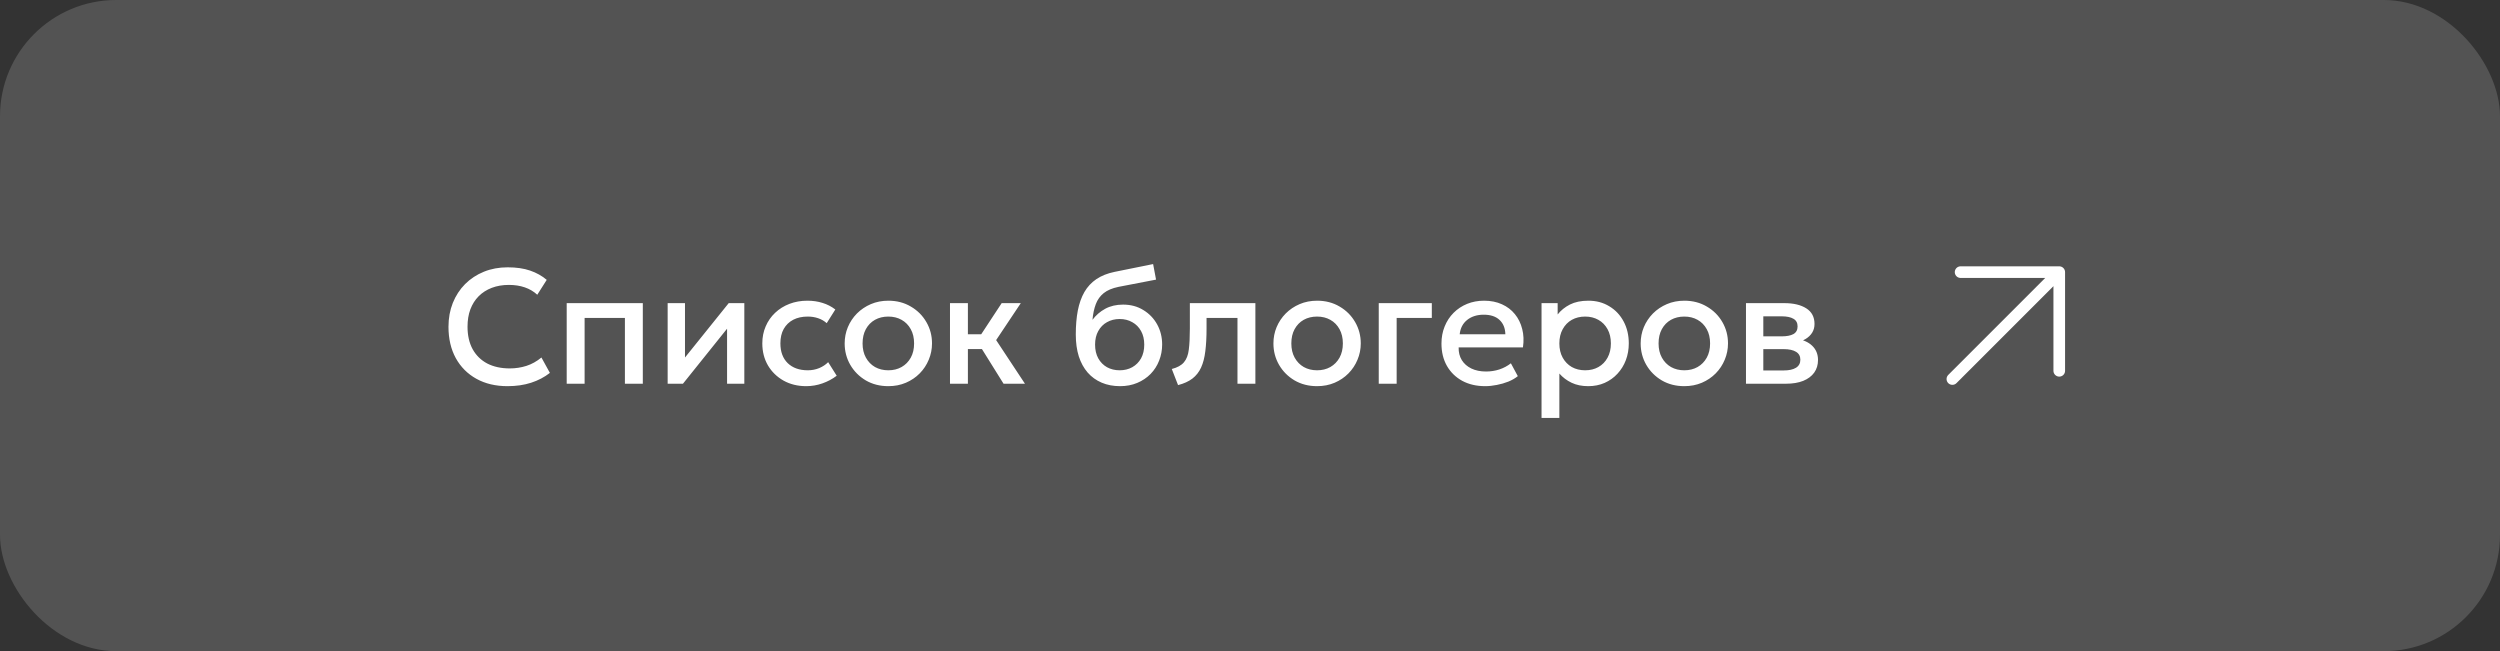 <?xml version="1.0" encoding="UTF-8"?> <svg xmlns="http://www.w3.org/2000/svg" width="215" height="56" viewBox="0 0 215 56" fill="none"><rect x="0" y="0" width="215" height="56" fill="#333333" stroke="none"/><rect width="215" height="56" rx="10" fill="white" fill-opacity="0.16"></rect><path d="M43.644 33.21C42.627 33.21 41.737 33 40.977 32.58C40.216 32.16 39.623 31.567 39.199 30.802C38.779 30.032 38.569 29.134 38.569 28.107C38.569 27.36 38.693 26.677 38.94 26.056C39.192 25.431 39.544 24.889 39.997 24.432C40.454 23.975 40.993 23.62 41.614 23.368C42.234 23.116 42.916 22.99 43.658 22.99C44.404 22.99 45.048 23.083 45.59 23.27C46.136 23.457 46.612 23.723 47.018 24.068L46.206 25.349C45.898 25.064 45.538 24.852 45.128 24.712C44.717 24.572 44.264 24.502 43.77 24.502C43.224 24.502 42.731 24.586 42.293 24.754C41.854 24.922 41.478 25.162 41.166 25.475C40.858 25.783 40.62 26.159 40.452 26.602C40.288 27.041 40.207 27.538 40.207 28.093C40.207 28.849 40.354 29.495 40.648 30.032C40.947 30.569 41.367 30.979 41.908 31.264C42.454 31.544 43.098 31.684 43.84 31.684C44.334 31.684 44.81 31.612 45.268 31.467C45.73 31.318 46.161 31.077 46.563 30.746L47.291 32.069C46.819 32.438 46.281 32.72 45.674 32.916C45.072 33.112 44.395 33.21 43.644 33.21ZM48.736 33V26.07H55.282V33H53.742V27.344H50.276V33H48.736ZM57.418 33V26.07H58.909V30.746L62.668 26.07H64.012V33H62.528V28.268L58.734 33H57.418ZM69.332 33.21C68.605 33.21 67.956 33.051 67.386 32.734C66.817 32.412 66.369 31.976 66.043 31.425C65.721 30.87 65.559 30.24 65.559 29.535C65.559 29.003 65.655 28.515 65.847 28.072C66.038 27.624 66.308 27.234 66.659 26.903C67.008 26.572 67.419 26.315 67.891 26.133C68.367 25.951 68.882 25.86 69.438 25.86C69.904 25.86 70.336 25.923 70.733 26.049C71.134 26.17 71.502 26.359 71.838 26.616L71.097 27.792C70.882 27.601 70.635 27.458 70.355 27.365C70.079 27.272 69.785 27.225 69.472 27.225C68.987 27.225 68.57 27.316 68.219 27.498C67.87 27.68 67.597 27.944 67.4 28.289C67.209 28.63 67.114 29.043 67.114 29.528C67.114 30.251 67.323 30.818 67.743 31.229C68.168 31.64 68.745 31.845 69.472 31.845C69.818 31.845 70.144 31.782 70.453 31.656C70.76 31.525 71.017 31.355 71.222 31.145L71.957 32.314C71.589 32.594 71.178 32.813 70.725 32.972C70.273 33.131 69.808 33.21 69.332 33.21ZM76.394 33.21C75.67 33.21 75.024 33.044 74.454 32.713C73.89 32.377 73.447 31.931 73.124 31.376C72.802 30.816 72.641 30.202 72.641 29.535C72.641 29.04 72.733 28.574 72.915 28.135C73.101 27.692 73.362 27.3 73.698 26.959C74.039 26.618 74.438 26.35 74.895 26.154C75.353 25.958 75.855 25.86 76.4 25.86C77.124 25.86 77.768 26.028 78.332 26.364C78.902 26.695 79.347 27.141 79.669 27.701C79.992 28.256 80.153 28.868 80.153 29.535C80.153 30.025 80.059 30.492 79.873 30.935C79.691 31.378 79.431 31.77 79.096 32.111C78.76 32.452 78.363 32.72 77.906 32.916C77.448 33.112 76.944 33.21 76.394 33.21ZM76.394 31.845C76.823 31.845 77.203 31.752 77.534 31.565C77.871 31.374 78.134 31.105 78.326 30.76C78.517 30.415 78.612 30.006 78.612 29.535C78.612 29.064 78.517 28.655 78.326 28.31C78.134 27.96 77.871 27.692 77.534 27.505C77.203 27.318 76.823 27.225 76.394 27.225C75.964 27.225 75.582 27.318 75.246 27.505C74.914 27.692 74.653 27.96 74.462 28.31C74.275 28.655 74.181 29.064 74.181 29.535C74.181 30.006 74.277 30.415 74.469 30.76C74.66 31.105 74.921 31.374 75.252 31.565C75.588 31.752 75.969 31.845 76.394 31.845ZM86.305 33L84.009 29.318L86.144 26.07H87.789L85.668 29.248L88.146 33H86.305ZM81.699 33V26.07H83.239V28.744H85.325V30.018H83.239V33H81.699ZM96.326 33.21C95.742 33.21 95.215 33.11 94.744 32.909C94.272 32.708 93.871 32.419 93.54 32.041C93.208 31.658 92.954 31.194 92.777 30.648C92.604 30.097 92.518 29.472 92.518 28.772C92.518 28.002 92.576 27.311 92.693 26.7C92.814 26.089 93.003 25.559 93.26 25.111C93.521 24.663 93.864 24.294 94.289 24.005C94.718 23.716 95.238 23.508 95.85 23.382L99.168 22.71L99.42 24.047L96.193 24.67C95.651 24.782 95.227 24.962 94.919 25.209C94.611 25.456 94.384 25.771 94.24 26.154C94.095 26.537 93.999 26.987 93.953 27.505C94.247 27.108 94.613 26.791 95.052 26.553C95.49 26.315 96.001 26.196 96.585 26.196C97.243 26.196 97.824 26.352 98.328 26.665C98.836 26.973 99.233 27.386 99.518 27.904C99.802 28.422 99.945 28.996 99.945 29.626C99.945 30.116 99.858 30.578 99.686 31.012C99.518 31.446 99.273 31.829 98.951 32.16C98.629 32.487 98.246 32.743 97.803 32.93C97.359 33.117 96.867 33.21 96.326 33.21ZM96.291 31.845C96.697 31.845 97.058 31.756 97.376 31.579C97.698 31.397 97.95 31.143 98.132 30.816C98.314 30.485 98.405 30.093 98.405 29.64C98.405 29.187 98.314 28.798 98.132 28.471C97.95 28.14 97.698 27.885 97.376 27.708C97.058 27.526 96.697 27.435 96.291 27.435C95.885 27.435 95.521 27.526 95.199 27.708C94.881 27.885 94.632 28.14 94.45 28.471C94.268 28.798 94.177 29.187 94.177 29.64C94.177 30.093 94.268 30.485 94.45 30.816C94.632 31.143 94.881 31.397 95.199 31.579C95.521 31.756 95.885 31.845 96.291 31.845ZM101.313 33.119L100.774 31.733C101.25 31.612 101.597 31.42 101.817 31.159C102.041 30.898 102.181 30.534 102.237 30.067C102.297 29.6 102.328 28.998 102.328 28.261V26.07H107.963V33H106.423V27.344H103.763V28.261C103.763 29.003 103.728 29.649 103.658 30.2C103.592 30.751 103.471 31.22 103.294 31.607C103.116 31.994 102.867 32.312 102.545 32.559C102.227 32.802 101.817 32.988 101.313 33.119ZM113.267 33.21C112.543 33.21 111.897 33.044 111.328 32.713C110.763 32.377 110.32 31.931 109.998 31.376C109.676 30.816 109.515 30.202 109.515 29.535C109.515 29.04 109.606 28.574 109.788 28.135C109.974 27.692 110.236 27.3 110.572 26.959C110.912 26.618 111.311 26.35 111.769 26.154C112.226 25.958 112.728 25.86 113.274 25.86C113.997 25.86 114.641 26.028 115.206 26.364C115.775 26.695 116.221 27.141 116.543 27.701C116.865 28.256 117.026 28.868 117.026 29.535C117.026 30.025 116.932 30.492 116.746 30.935C116.564 31.378 116.305 31.77 115.969 32.111C115.633 32.452 115.236 32.72 114.779 32.916C114.321 33.112 113.817 33.21 113.267 33.21ZM113.267 31.845C113.696 31.845 114.076 31.752 114.408 31.565C114.744 31.374 115.007 31.105 115.199 30.76C115.39 30.415 115.486 30.006 115.486 29.535C115.486 29.064 115.39 28.655 115.199 28.31C115.007 27.96 114.744 27.692 114.408 27.505C114.076 27.318 113.696 27.225 113.267 27.225C112.837 27.225 112.455 27.318 112.119 27.505C111.787 27.692 111.526 27.96 111.335 28.31C111.148 28.655 111.055 29.064 111.055 29.535C111.055 30.006 111.15 30.415 111.342 30.76C111.533 31.105 111.794 31.374 112.126 31.565C112.462 31.752 112.842 31.845 113.267 31.845ZM118.572 33V26.07H123.136V27.344H120.112V33H118.572ZM127.725 33.21C126.978 33.21 126.322 33.058 125.758 32.755C125.193 32.447 124.752 32.018 124.435 31.467C124.122 30.916 123.966 30.277 123.966 29.549C123.966 29.017 124.057 28.527 124.239 28.079C124.421 27.626 124.677 27.234 125.009 26.903C125.34 26.572 125.727 26.315 126.171 26.133C126.619 25.951 127.106 25.86 127.634 25.86C128.208 25.86 128.719 25.963 129.167 26.168C129.615 26.369 129.986 26.651 130.28 27.015C130.578 27.379 130.788 27.806 130.91 28.296C131.036 28.781 131.057 29.309 130.973 29.878H125.443C125.433 30.293 125.524 30.657 125.716 30.97C125.907 31.278 126.18 31.518 126.535 31.691C126.894 31.864 127.316 31.95 127.802 31.95C128.194 31.95 128.572 31.892 128.936 31.775C129.304 31.654 129.638 31.476 129.937 31.243L130.532 32.349C130.308 32.531 130.037 32.687 129.72 32.818C129.402 32.944 129.071 33.04 128.726 33.105C128.38 33.175 128.047 33.21 127.725 33.21ZM125.534 28.744H129.461C129.447 28.221 129.279 27.811 128.957 27.512C128.639 27.213 128.187 27.064 127.599 27.064C127.029 27.064 126.556 27.213 126.178 27.512C125.804 27.811 125.59 28.221 125.534 28.744ZM132.572 35.94V26.07H133.958V27.043C134.234 26.693 134.586 26.408 135.015 26.189C135.445 25.97 135.974 25.86 136.604 25.86C137.281 25.86 137.881 26.021 138.403 26.343C138.931 26.66 139.341 27.097 139.635 27.652C139.929 28.203 140.076 28.83 140.076 29.535C140.076 30.044 139.992 30.522 139.824 30.97C139.656 31.413 139.416 31.803 139.103 32.139C138.795 32.475 138.427 32.739 137.997 32.93C137.573 33.117 137.101 33.21 136.583 33.21C136.042 33.21 135.566 33.112 135.155 32.916C134.745 32.72 134.395 32.456 134.105 32.125V35.94H132.572ZM136.324 31.845C136.754 31.845 137.134 31.752 137.465 31.565C137.801 31.374 138.063 31.105 138.249 30.76C138.441 30.415 138.536 30.006 138.536 29.535C138.536 29.064 138.441 28.655 138.249 28.31C138.058 27.96 137.794 27.692 137.458 27.505C137.127 27.318 136.749 27.225 136.324 27.225C135.895 27.225 135.512 27.318 135.176 27.505C134.845 27.692 134.584 27.96 134.392 28.31C134.201 28.655 134.105 29.064 134.105 29.535C134.105 30.006 134.201 30.415 134.392 30.76C134.584 31.105 134.845 31.374 135.176 31.565C135.512 31.752 135.895 31.845 136.324 31.845ZM144.849 33.21C144.125 33.21 143.479 33.044 142.91 32.713C142.345 32.377 141.902 31.931 141.58 31.376C141.258 30.816 141.097 30.202 141.097 29.535C141.097 29.04 141.188 28.574 141.37 28.135C141.556 27.692 141.818 27.3 142.154 26.959C142.494 26.618 142.893 26.35 143.351 26.154C143.808 25.958 144.31 25.86 144.856 25.86C145.579 25.86 146.223 26.028 146.788 26.364C147.357 26.695 147.803 27.141 148.125 27.701C148.447 28.256 148.608 28.868 148.608 29.535C148.608 30.025 148.514 30.492 148.328 30.935C148.146 31.378 147.887 31.77 147.551 32.111C147.215 32.452 146.818 32.72 146.361 32.916C145.903 33.112 145.399 33.21 144.849 33.21ZM144.849 31.845C145.278 31.845 145.658 31.752 145.99 31.565C146.326 31.374 146.589 31.105 146.781 30.76C146.972 30.415 147.068 30.006 147.068 29.535C147.068 29.064 146.972 28.655 146.781 28.31C146.589 27.96 146.326 27.692 145.99 27.505C145.658 27.318 145.278 27.225 144.849 27.225C144.419 27.225 144.037 27.318 143.701 27.505C143.369 27.692 143.108 27.96 142.917 28.31C142.73 28.655 142.637 29.064 142.637 29.535C142.637 30.006 142.732 30.415 142.924 30.76C143.115 31.105 143.376 31.374 143.708 31.565C144.044 31.752 144.424 31.845 144.849 31.845ZM150.154 33V26.07H153.458C154.242 26.07 154.87 26.219 155.341 26.518C155.813 26.817 156.048 27.265 156.048 27.862C156.048 28.142 155.981 28.392 155.845 28.611C155.71 28.826 155.523 29.005 155.285 29.15C155.047 29.295 154.77 29.4 154.452 29.465L154.424 29.122C155.036 29.206 155.509 29.409 155.845 29.731C156.181 30.053 156.349 30.461 156.349 30.956C156.349 31.376 156.24 31.74 156.02 32.048C155.801 32.351 155.486 32.587 155.075 32.755C154.665 32.918 154.172 33 153.598 33H150.154ZM151.645 31.859H153.388C153.85 31.859 154.205 31.782 154.452 31.628C154.704 31.474 154.83 31.243 154.83 30.935C154.83 30.632 154.707 30.405 154.459 30.256C154.212 30.102 153.855 30.025 153.388 30.025H151.442V28.926H153.227C153.661 28.926 153.997 28.861 154.235 28.73C154.473 28.595 154.592 28.375 154.592 28.072C154.592 27.769 154.473 27.549 154.235 27.414C153.997 27.274 153.661 27.204 153.227 27.204H151.645V31.859Z" fill="white"></path><path d="M167.904 32.596L177.096 23.403M177.096 23.403H168.611M177.096 23.403V31.889" stroke="white" stroke-linecap="round" stroke-linejoin="round"></path></svg> 